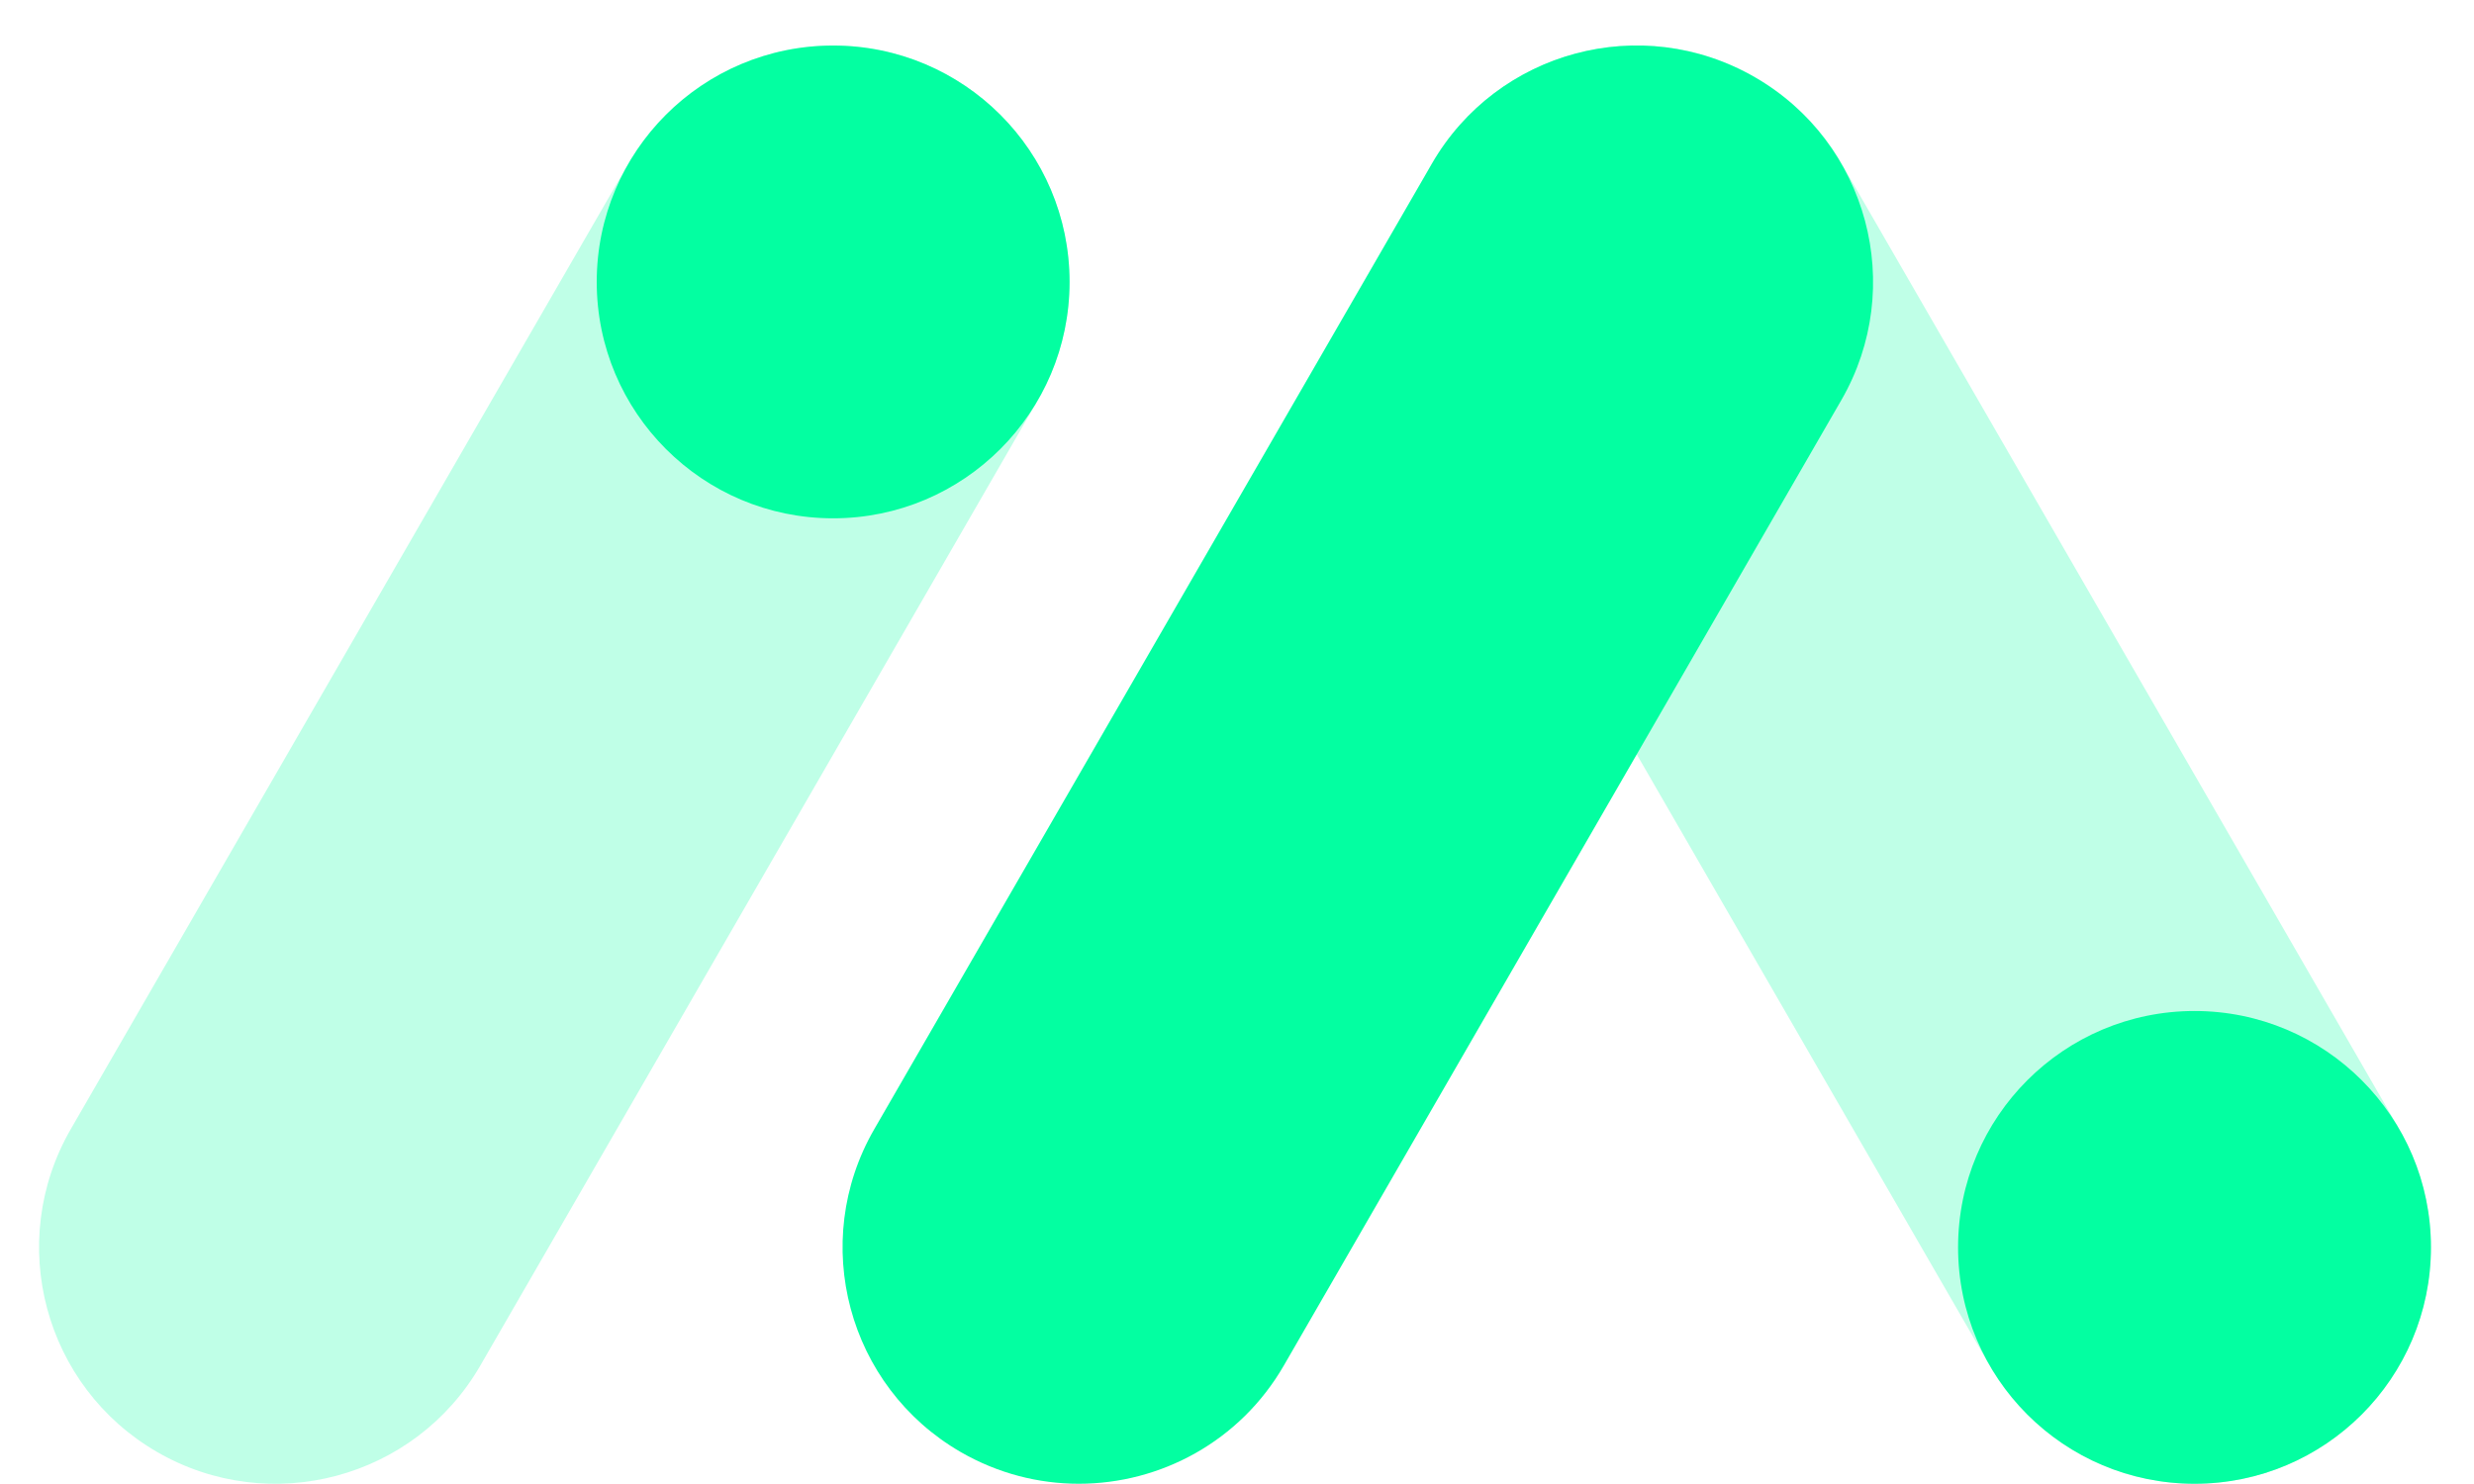 <svg width="50" height="30" viewBox="0 0 50 30" fill="none" xmlns="http://www.w3.org/2000/svg">
<g clip-path="url(#clip0_75_749)">
<path opacity="0.25" d="M44.355 29.995C45.166 29.995 45.987 29.789 46.74 29.355C49.025 28.035 49.808 25.112 48.489 22.827L37.22 3.31C35.901 1.024 32.978 0.241 30.693 1.561C28.407 2.88 27.624 5.803 28.944 8.088L40.212 27.605C41.097 29.139 42.703 29.995 44.355 29.995Z" fill="#03FFA1"/>
<path opacity="0.25" d="M16.841 0.92C17.652 0.92 18.473 1.126 19.226 1.561C21.511 2.88 22.294 5.803 20.975 8.088L9.707 27.606C8.387 29.891 5.464 30.674 3.179 29.355C0.894 28.035 0.111 25.113 1.43 22.827L12.698 3.31C13.583 1.777 15.19 0.92 16.841 0.92Z" fill="#03FFA1"/>
<path d="M21.803 29.995C23.455 29.995 25.061 29.139 25.946 27.606L37.214 8.088C38.534 5.803 37.751 2.88 35.465 1.561C33.18 0.241 30.257 1.024 28.938 3.31L17.669 22.827C16.35 25.112 17.133 28.035 19.418 29.355C20.171 29.789 20.992 29.995 21.803 29.995Z" fill="#03FFA1"/>
<path d="M44.352 29.995C46.991 29.995 49.13 27.855 49.13 25.216C49.13 22.577 46.991 20.438 44.352 20.438C41.713 20.438 39.573 22.577 39.573 25.216C39.573 27.855 41.713 29.995 44.352 29.995Z" fill="#03FFA1"/>
<path d="M16.838 10.478C19.477 10.478 21.616 8.338 21.616 5.699C21.616 3.06 19.477 0.921 16.838 0.921C14.199 0.921 12.06 3.06 12.06 5.699C12.06 8.338 14.199 10.478 16.838 10.478Z" fill="#03FFA1"/>
</g>
<defs>
<clipPath id="clip0_75_749">
<rect width="49.919" height="33.279" fill="white" transform="translate(0 -1.18)"/>
</clipPath>
</defs>
</svg>
